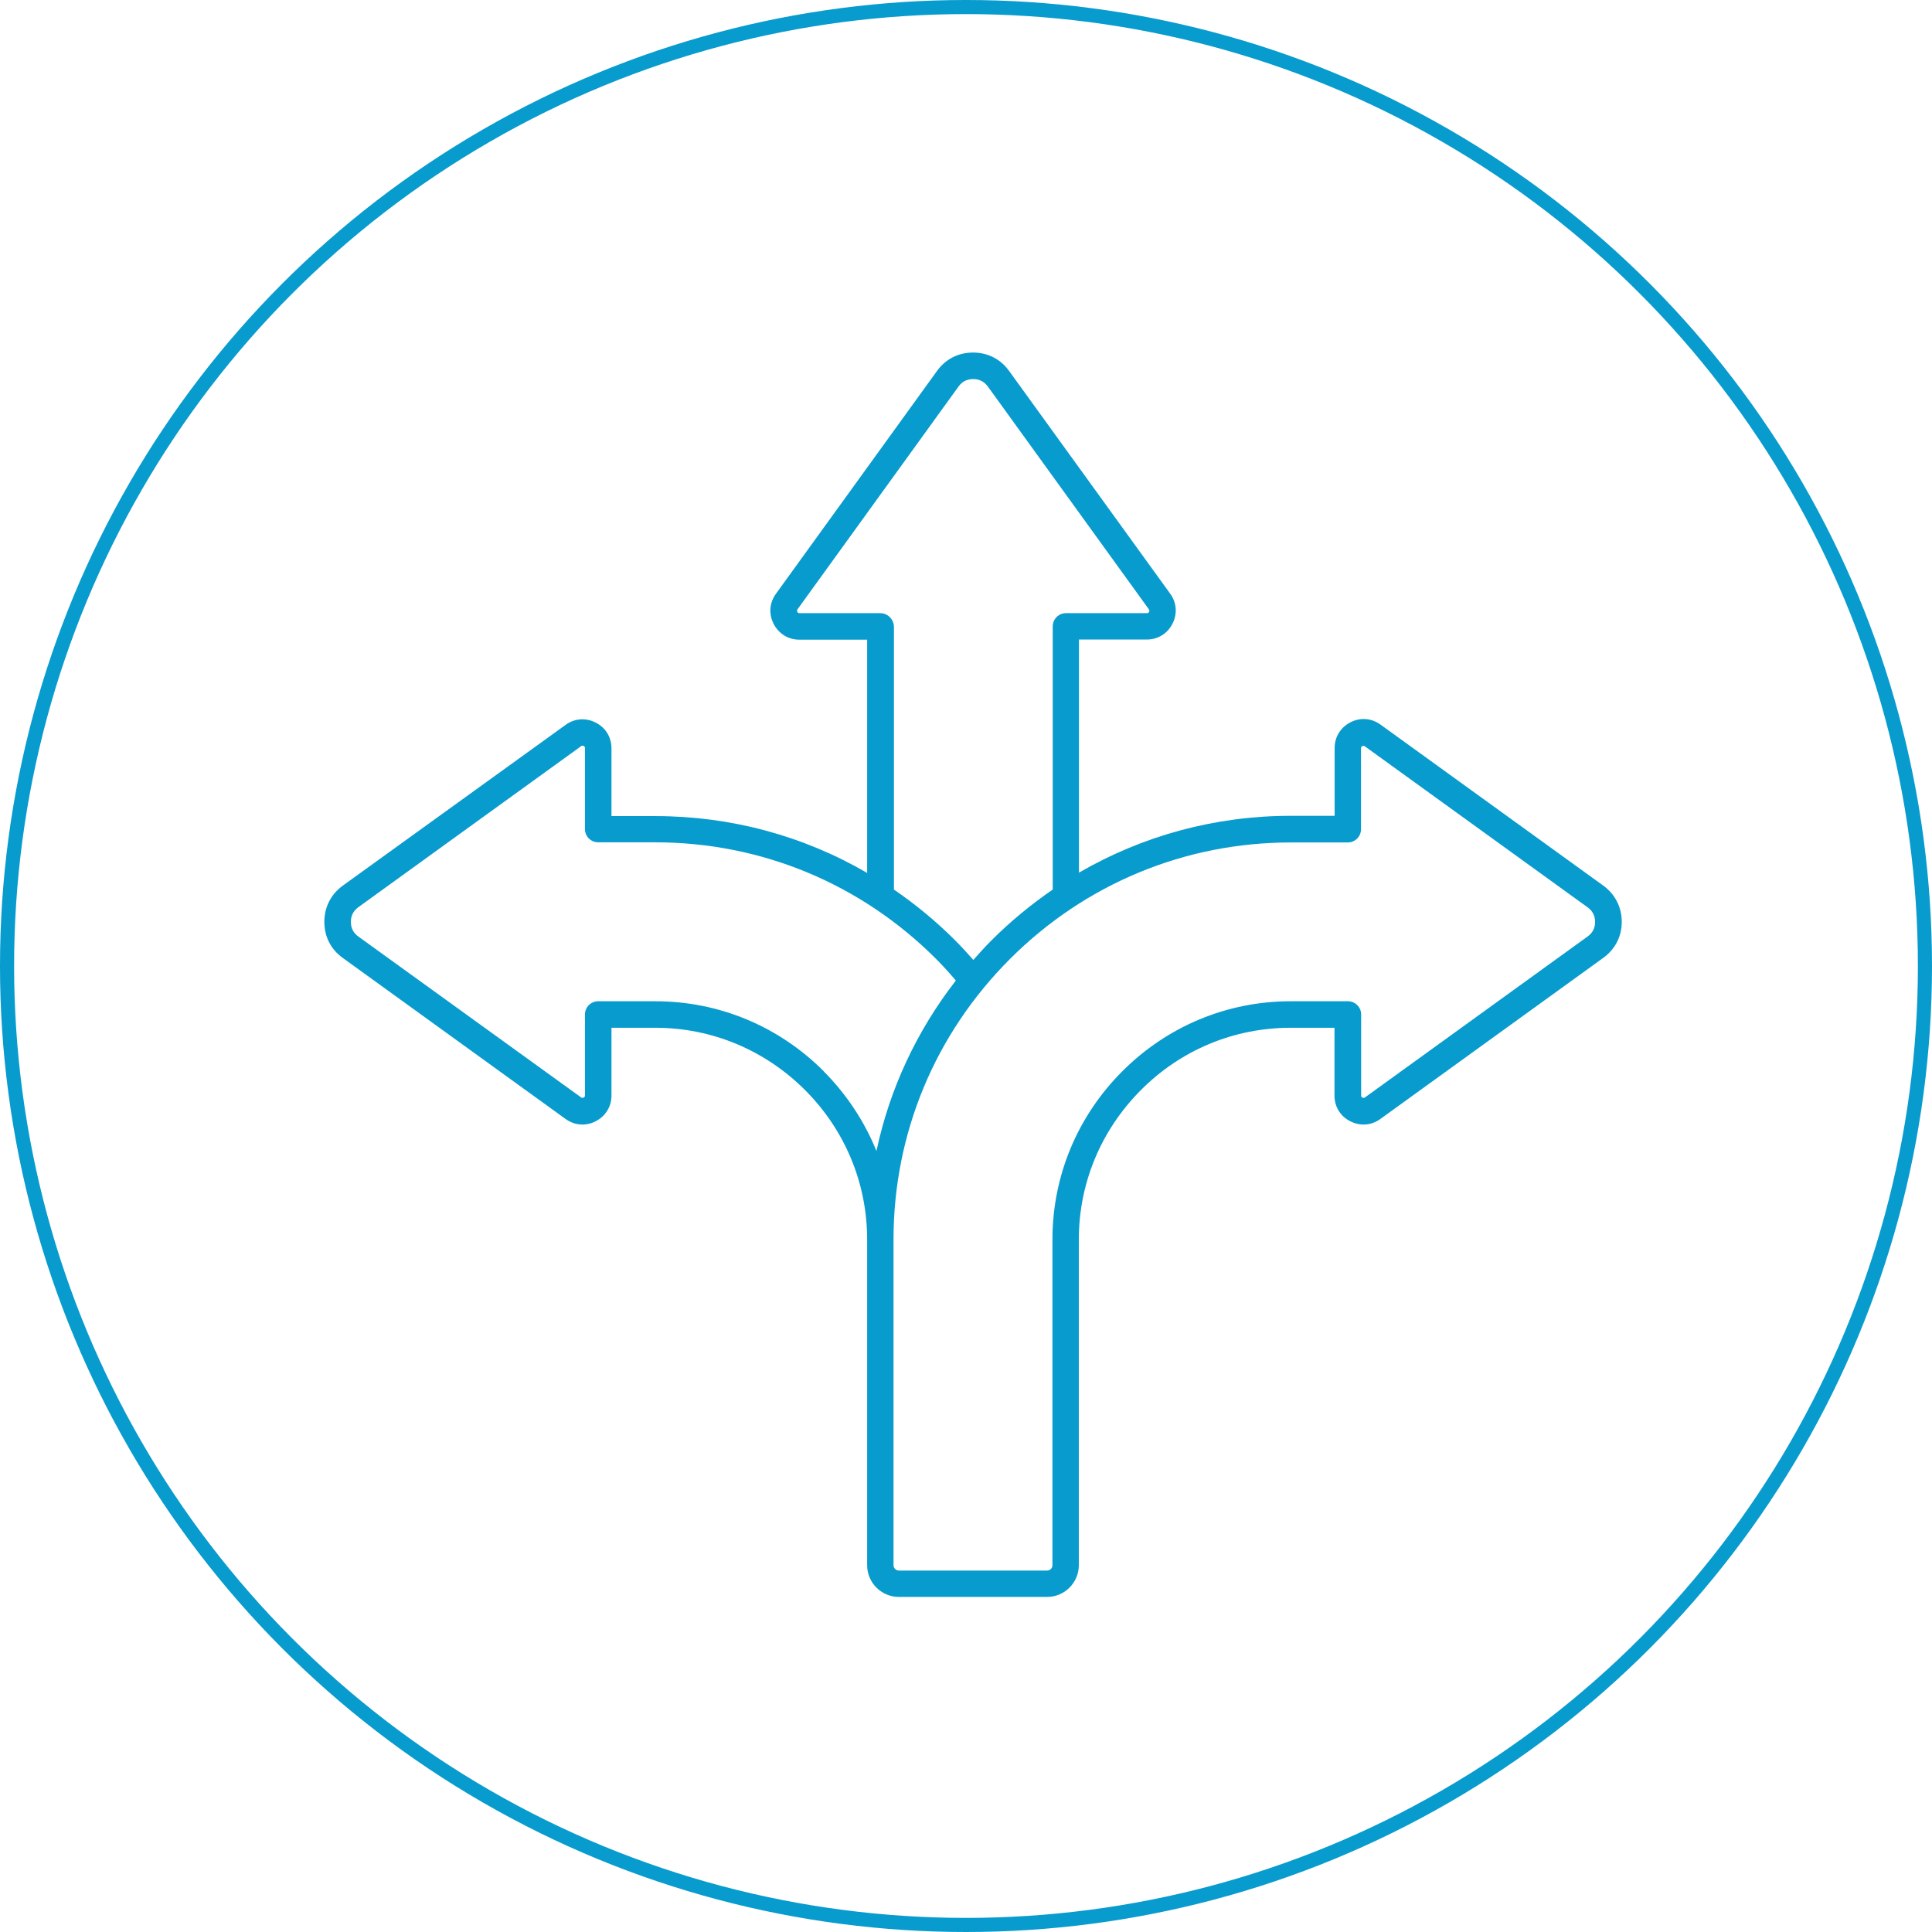 <svg xmlns="http://www.w3.org/2000/svg" width="137" height="137" viewBox="0 0 137 137" fill="none"><circle cx="68.5" cy="68.5" r="68" stroke="#089BCD"></circle><g clip-path="url(#clip0_78_8)"><path d="M113.69 62.8L97.89 51.38C97.25 50.92 96.46 50.86 95.76 51.22C95.06 51.58 94.64 52.26 94.64 53.04V57.85H91.53C86.17 57.85 81.03 59.26 76.51 61.88V45.35H81.32C82.1 45.35 82.79 44.93 83.14 44.23C83.5 43.53 83.44 42.73 82.98 42.1L71.56 26.31C70.95 25.46 70.04 25 69 25C67.96 25 67.05 25.46 66.44 26.31L55.02 42.11C54.56 42.75 54.5 43.54 54.86 44.24C55.22 44.94 55.9 45.36 56.68 45.36H61.49V61.9C56.97 59.27 51.83 57.87 46.47 57.87H43.36V53.06C43.36 52.27 42.94 51.59 42.24 51.24C41.54 50.88 40.74 50.94 40.11 51.4L24.31 62.8C23.47 63.41 23 64.32 23 65.37C23 66.42 23.46 67.32 24.31 67.93L40.11 79.35C40.75 79.81 41.54 79.87 42.24 79.51C42.94 79.15 43.36 78.47 43.36 77.69V72.88H46.47C50.47 72.88 54.23 74.45 57.08 77.29C59.92 80.13 61.49 83.9 61.49 87.9V110.99C61.49 112.23 62.5 113.24 63.74 113.24H74.25C75.49 113.24 76.5 112.23 76.5 110.99V87.9C76.5 83.9 78.07 80.14 80.91 77.29C83.75 74.44 87.52 72.88 91.52 72.88H94.63V77.69C94.63 78.48 95.05 79.16 95.75 79.51C96.45 79.87 97.25 79.81 97.88 79.35L113.68 67.93C114.53 67.32 115 66.41 115 65.37C115 64.33 114.53 63.41 113.69 62.8ZM62.43 43.48H56.69C56.62 43.48 56.57 43.45 56.54 43.39C56.51 43.32 56.51 43.27 56.55 43.21L67.97 27.41C68.22 27.06 68.57 26.88 69.01 26.88C69.45 26.88 69.79 27.06 70.05 27.41L81.47 43.21C81.51 43.27 81.52 43.32 81.48 43.39C81.45 43.46 81.4 43.48 81.33 43.48H75.59C75.07 43.48 74.65 43.9 74.65 44.42V63.08C73.12 64.13 71.66 65.33 70.32 66.67C69.87 67.12 69.44 67.59 69.02 68.07C68.6 67.59 68.17 67.12 67.72 66.67C66.38 65.33 64.92 64.13 63.39 63.08V44.42C63.36 43.9 62.94 43.48 62.42 43.48H62.43ZM58.41 75.96C55.21 72.76 50.97 71 46.47 71H42.42C41.9 71 41.48 71.42 41.48 71.94V77.68C41.48 77.75 41.45 77.8 41.39 77.83C41.32 77.86 41.27 77.86 41.21 77.82L25.41 66.41C25.06 66.16 24.88 65.81 24.88 65.37C24.88 64.93 25.06 64.59 25.41 64.33L41.21 52.91C41.27 52.87 41.32 52.86 41.39 52.9C41.46 52.93 41.48 52.98 41.48 53.05V58.79C41.48 59.31 41.9 59.73 42.42 59.73H46.47C53.98 59.73 61.04 62.66 66.37 67.99C66.86 68.48 67.33 69 67.78 69.53C65 73.11 63.08 77.23 62.15 81.62C61.31 79.54 60.05 77.62 58.41 75.97V75.96ZM112.59 66.4L96.79 77.82C96.73 77.86 96.68 77.87 96.61 77.83C96.54 77.8 96.52 77.75 96.52 77.68V71.94C96.52 71.42 96.1 71 95.58 71H91.53C87.03 71 82.79 72.76 79.59 75.96C76.39 79.16 74.63 83.4 74.63 87.9V110.99C74.63 111.2 74.46 111.37 74.25 111.37H63.74C63.53 111.37 63.36 111.19 63.36 110.99V87.9C63.36 80.39 66.29 73.33 71.62 68C76.95 62.67 84.02 59.74 91.52 59.74H95.57C96.09 59.74 96.51 59.32 96.51 58.8V53.06C96.51 52.99 96.54 52.94 96.6 52.91C96.67 52.88 96.72 52.88 96.78 52.92L112.58 64.34C112.93 64.59 113.11 64.94 113.11 65.38C113.11 65.79 112.94 66.15 112.59 66.4Z" fill="#089BCD"></path></g><defs><clipPath id="clip0_78_8"><rect width="92" height="88.24" fill="white" transform="translate(23 25)"></rect></clipPath></defs></svg>